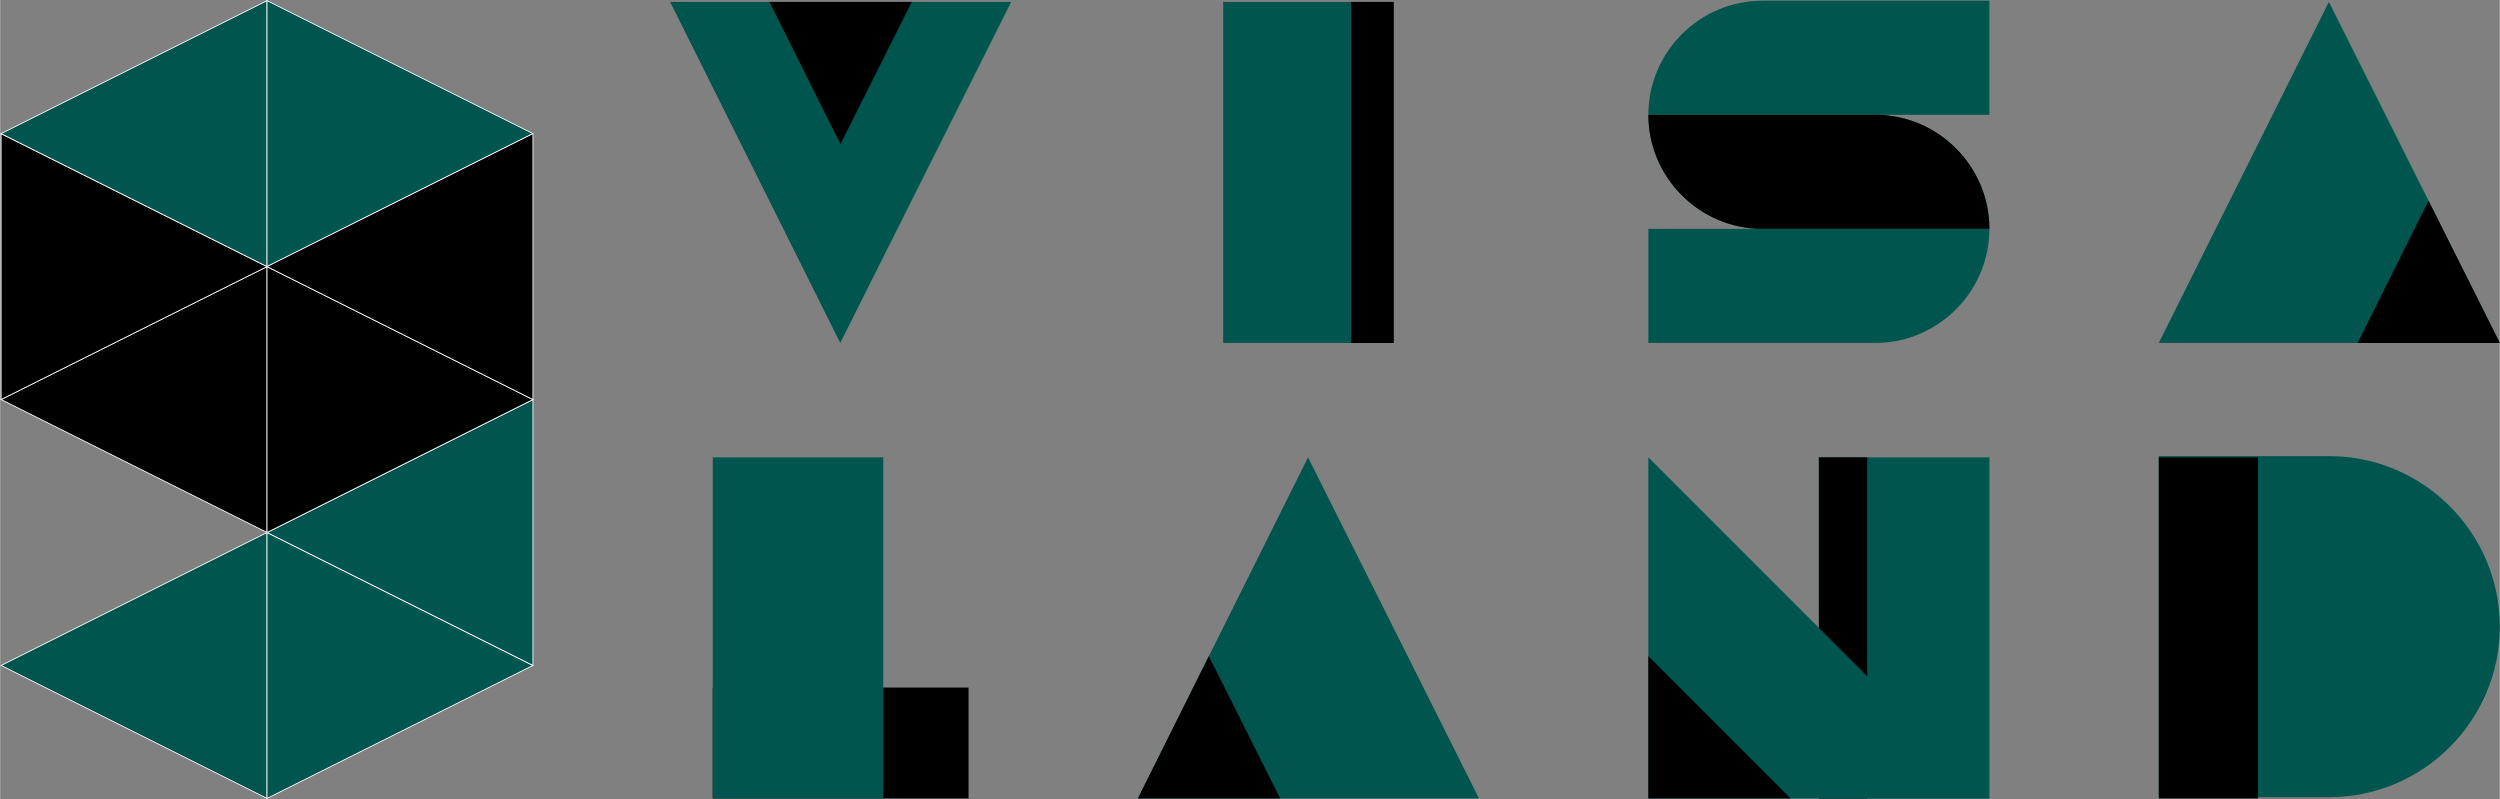
<!-- Creator: CorelDRAW -->
<svg xmlns="http://www.w3.org/2000/svg" xml:space="preserve" width="9.029in" height="2.886in" version="1.1" style="shape-rendering:geometricPrecision; text-rendering:geometricPrecision; image-rendering:optimizeQuality; fill-rule:evenodd; clip-rule:evenodd"
viewBox="0 0 9025.32 2885.23"
 xmlns:xlink="http://www.w3.org/1999/xlink"
 xmlns:xodm="http://www.corel.com/coreldraw/odm/2003">
 <rect x="0" y="0" width="9025.32" height="2885.23" fill="#808080" stroke="none"/>
 <defs>
  <style type="text/css">
   <![CDATA[
    .str0 {stroke:white;stroke-width:3;stroke-miterlimit:2.613}
    .fil0 {fill:black}
    .fil1 {fill:#00554E}
    .fil2 {fill:#0E6C52}
   ]]>
  </style>
 </defs>
 <g id="Layer_x0020_1">
  <g id="_105553668965440">
   <polygon class="fil0" points="2572.88,2482.51 3496.39,2482.51 3496.39,2882.7 2572.88,2882.7 "/>
   <polygon class="fil1" points="2418.97,6.94 3650.32,6.94 3033.17,1238.29 "/>
   <polygon class="fil0" points="2777.92,6.94 3291.37,6.94 3034.03,520.39 "/>
   <polygon class="fil1" points="4415.85,6.94 5031.52,6.94 5031.52,1238.29 4415.85,1238.29 "/>
   <polygon class="fil0" points="4877.6,6.94 5031.52,6.94 5031.52,1238.29 4877.6,1238.29 "/>
   <polygon class="fil1" points="7793.96,1238.29 9025.31,1238.29 8408.16,6.94 "/>
   <polygon class="fil0" points="8511.86,1238.28 9025.31,1238.28 8767.97,724.84 "/>
   <polygon class="fil1" points="4108.02,2882.7 5339.36,2882.7 4722.21,1651.35 "/>
   <polygon class="fil0" points="4108.02,2882.7 4621.45,2882.7 4364.12,2369.26 "/>
   <polygon class="fil1" points="6566.66,1651.35 7182.34,1651.35 7182.34,2882.7 6566.66,2882.7 "/>
   <polygon class="fil0" points="6566.67,1651.35 6741.06,1651.35 6741.06,2882.7 6566.67,2882.7 "/>
   <polygon class="fil1" points="5950.99,1651.35 7182.34,2882.7 5950.99,2882.7 "/>
   <polygon class="fil0" points="5950.99,2369.26 6464.43,2882.7 5950.99,2882.7 "/>
   <polygon class="fil1" points="2572.88,1651.35 3188.55,1651.35 3188.55,2882.7 2572.88,2882.7 "/>
   <path class="fil1" d="M7793.98 1646.93l615.67 0c338.62,0 615.68,277.05 615.68,615.68l0 0c0,338.62 -277.05,615.67 -615.68,615.67l-615.67 0 0 -1231.35z"/>
   <polygon class="fil0" points="7793.99,1651.35 8152.05,1651.35 8152.05,2882.7 7793.99,2882.7 "/>
   <path class="fil1" d="M6362.91 2.53l819.42 0 0 411.93 -1231.35 0 0 0c0,-226.57 185.36,-411.93 411.93,-411.93z"/>
   <path class="fil2" d="M6362.91 826.37l819.42 0 0 0c0,-226.56 -185.36,-411.93 -411.93,-411.93l-819.42 0 0 0c0,226.56 185.36,411.93 411.93,411.93z"/>
   <path class="fil0" d="M6362.91 826.37l819.42 0 0 0c0,-226.56 -185.36,-411.93 -411.93,-411.93l-819.42 0 0 0c0,226.56 185.36,411.93 411.93,411.93z"/>
   <path class="fil1" d="M5950.98 826.37l1231.35 0 0 0c0,226.56 -185.36,411.93 -411.93,411.93l-819.42 0 0 -411.93z"/>
   <polygon class="fil0 str0" points="963.48,1922.68 963.48,962.56 3.35,1442.62 "/>
   <polygon class="fil1 str0" points="963.48,2882.81 963.48,1922.68 3.35,2402.74 "/>
   <polygon class="fil1 str0" points="963.48,2882.81 963.48,1922.68 1923.6,2402.74 "/>
   <polygon class="fil1 str0" points="963.48,1922.68 1923.6,2402.74 1923.6,1442.62 "/>
   <polygon class="fil0 str0" points="963.48,1922.68 963.48,962.56 1923.6,1442.62 "/>
   <polygon class="fil0 str0" points="963.48,962.56 3.35,1442.62 3.35,482.49 "/>
   <polygon class="fil1 str0" points="3.35,482.49 963.48,962.56 963.48,2.43 "/>
   <polygon class="fil1 str0" points="963.48,962.56 963.48,2.43 1923.6,482.49 "/>
   <polygon class="fil0 str0" points="963.48,962.56 1923.6,1442.62 1923.6,482.49 "/>
  </g>
 </g>
</svg>
